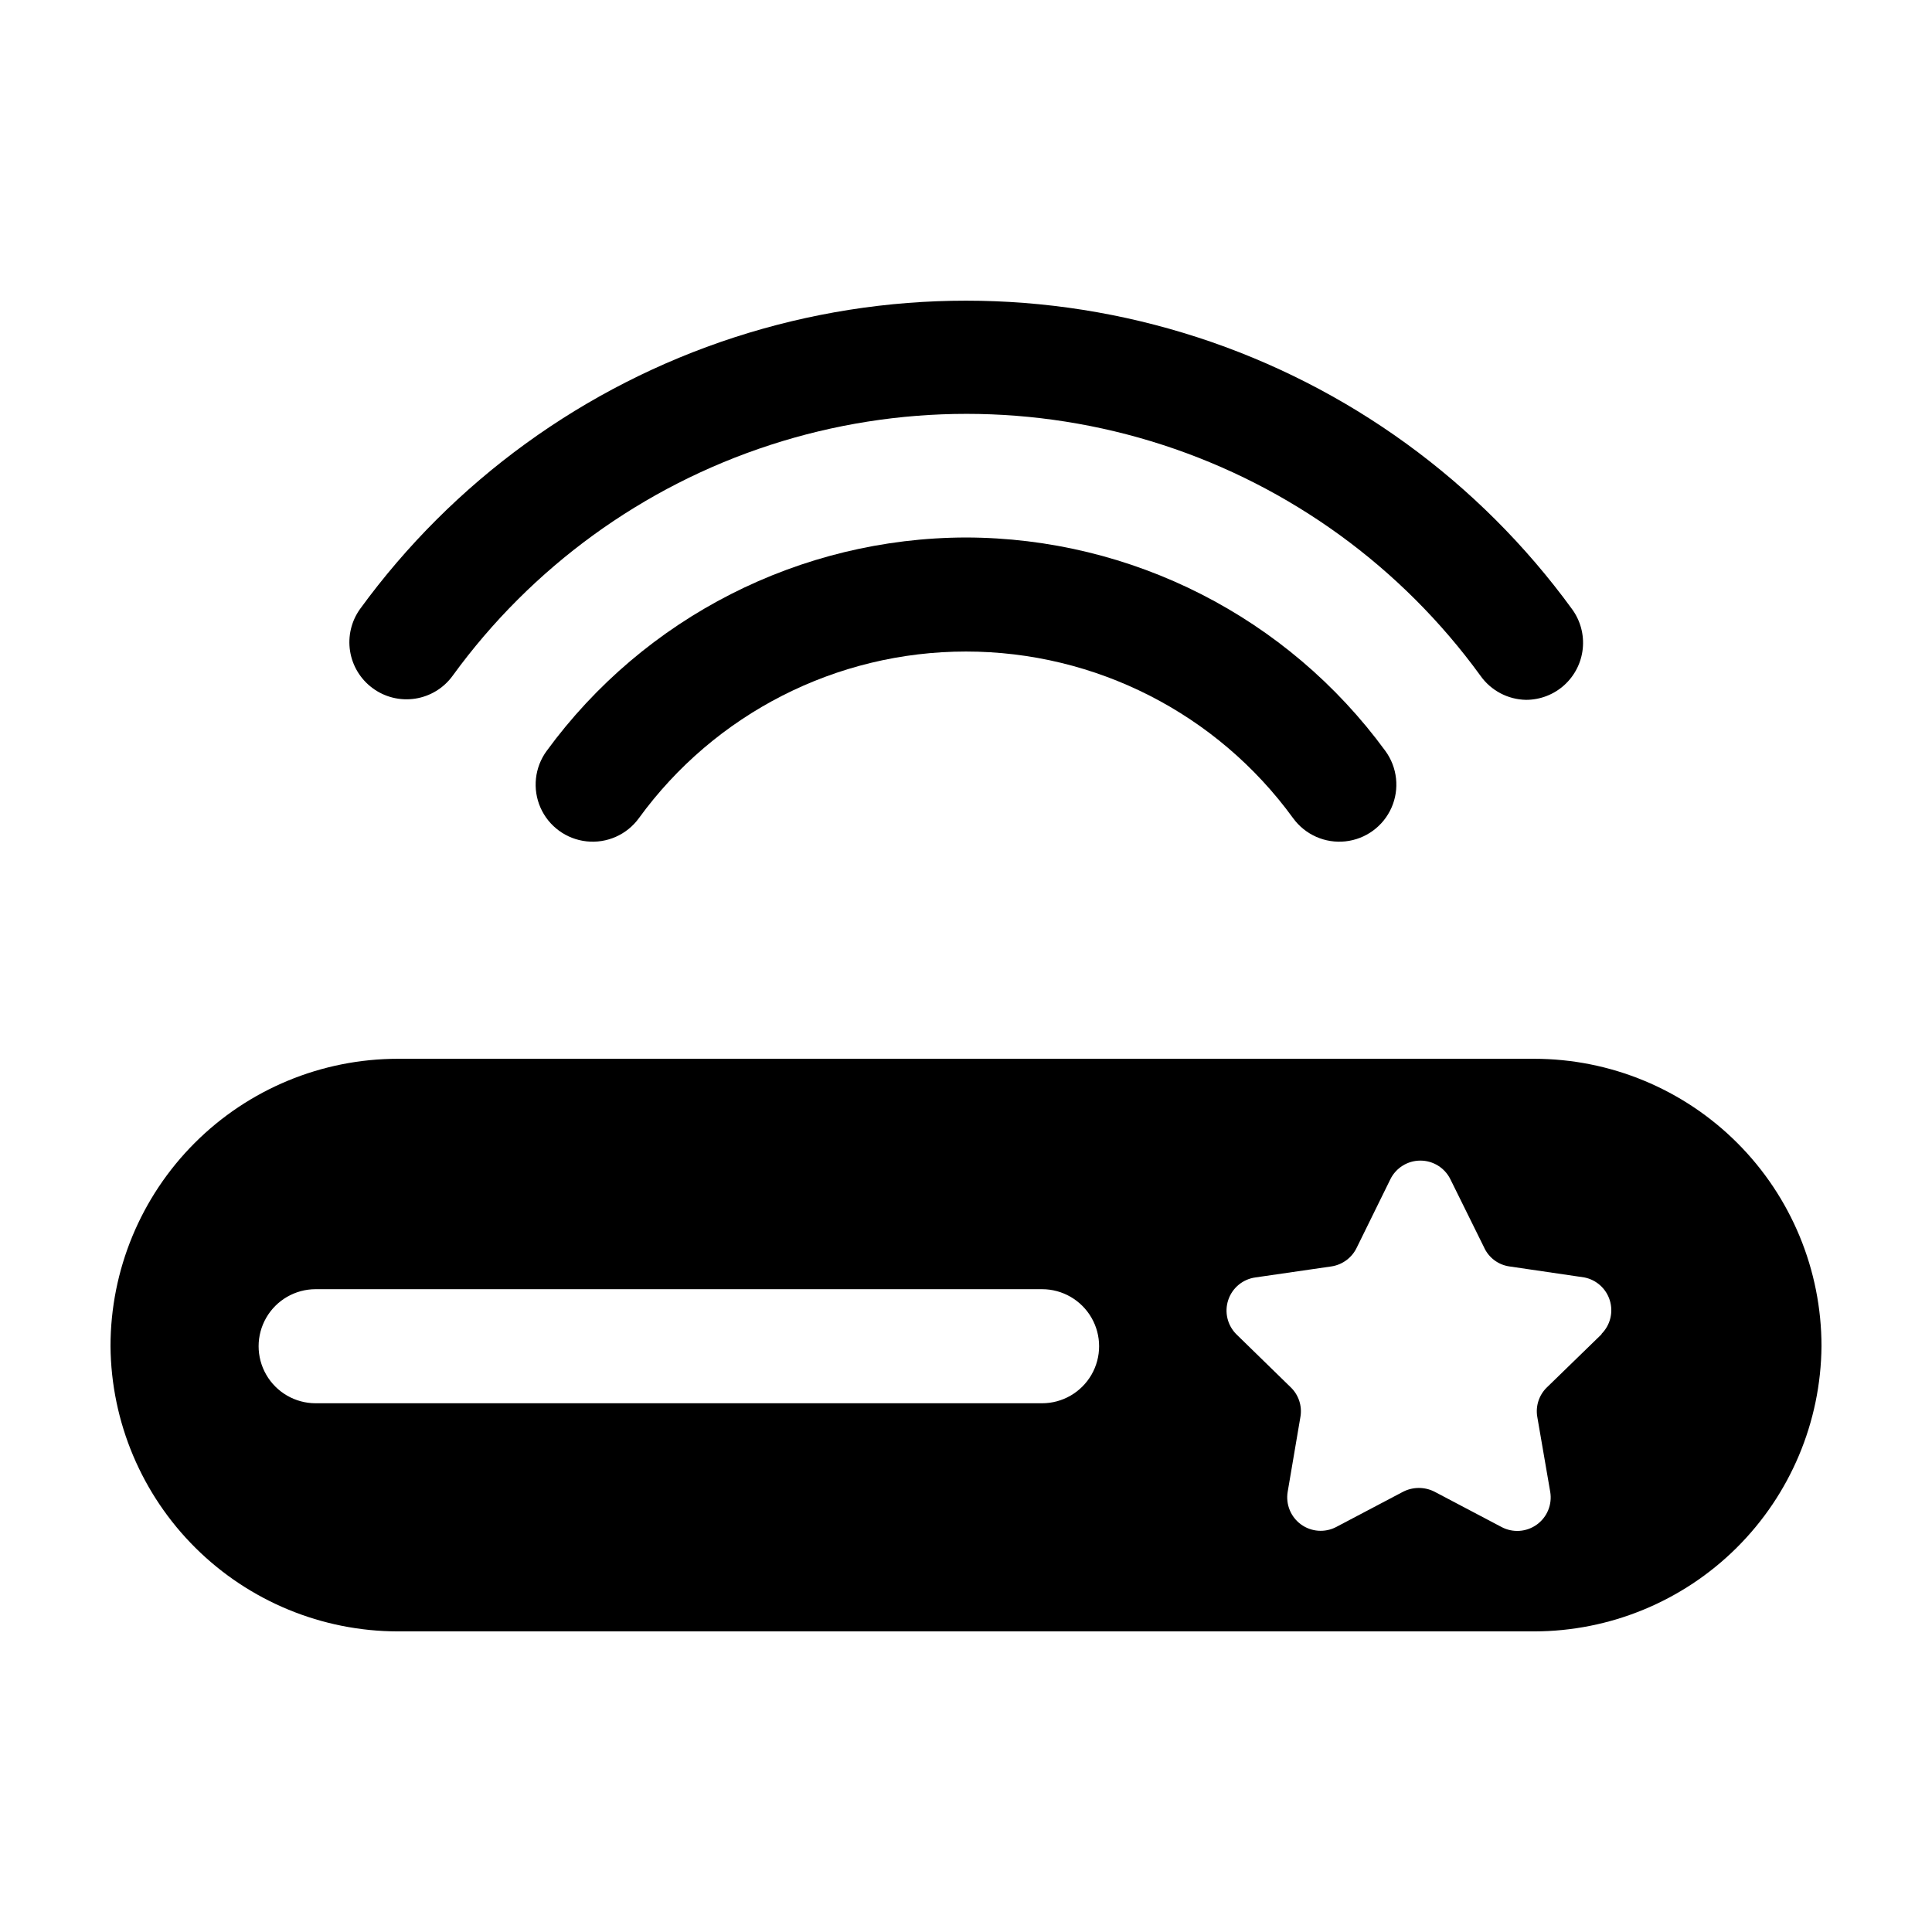 <?xml version="1.0" encoding="UTF-8"?>
<!-- Uploaded to: ICON Repo, www.svgrepo.com, Generator: ICON Repo Mixer Tools -->
<svg fill="#000000" width="800px" height="800px" version="1.1" viewBox="144 144 512 512" xmlns="http://www.w3.org/2000/svg">
 <g>
  <path d="m400 286.44c-43.941 0.094-85.211 21.105-111.14 56.578-3.188 4.363-3.801 10.098-1.617 15.039 2.188 4.941 6.848 8.34 12.219 8.914 5.375 0.578 10.645-1.754 13.832-6.121 20.16-27.758 52.395-44.188 86.707-44.188 34.309 0 66.543 16.43 86.703 44.188 3.188 4.367 8.461 6.699 13.832 6.121 5.375-0.574 10.031-3.973 12.219-8.914s1.57-10.676-1.613-15.039c-25.934-35.473-67.203-56.484-111.14-56.578z"/>
  <path d="m242.71 326.34c3.242 2.414 7.316 3.422 11.312 2.809 3.996-0.617 7.578-2.805 9.945-6.082 20.895-28.758 50.355-50.164 84.164-61.152 33.809-10.984 70.227-10.984 104.04 0 33.805 10.988 63.27 32.395 84.16 61.152 2.781 3.941 7.273 6.316 12.094 6.398 3.738-0.004 7.344-1.391 10.117-3.894 2.773-2.508 4.523-5.953 4.906-9.672 0.383-3.719-0.625-7.445-2.832-10.465-24.664-33.887-59.414-59.105-99.281-72.047-39.863-12.941-82.801-12.941-122.67 0-39.863 12.941-74.617 38.16-99.281 72.047-2.293 3.227-3.231 7.223-2.609 11.133 0.621 3.91 2.754 7.418 5.938 9.773z"/>
  <path d="m550.59 424.59h-301.18c-20.195 0.012-39.559 8.043-53.832 22.328-14.273 14.285-22.293 33.652-22.293 53.848 0.172 20.086 8.266 39.289 22.52 53.441 14.254 14.148 33.52 22.102 53.605 22.129h301.18c20.086-0.027 39.352-7.981 53.605-22.129 14.254-14.152 22.348-33.355 22.52-53.441 0-20.195-8.016-39.562-22.293-53.848-14.273-14.285-33.637-22.316-53.832-22.328zm-130.43 91.289h-192.51c-5.398 0-10.391-2.883-13.09-7.559-2.699-4.676-2.699-10.438 0-15.113 2.699-4.676 7.691-7.559 13.09-7.559h192.51c5.398 0 10.387 2.883 13.09 7.559 2.699 4.676 2.699 10.438 0 15.113-2.703 4.676-7.691 7.559-13.09 7.559zm148.22-18.238-14.41 14.008h-0.004c-2.106 2.027-3.07 4.973-2.566 7.859l3.426 19.852v-0.004c0.566 3.332-0.809 6.695-3.551 8.676-2.738 1.98-6.363 2.231-9.348 0.645l-17.785-9.371c-2.598-1.309-5.664-1.309-8.262 0l-17.785 9.371c-2.981 1.555-6.586 1.289-9.309-0.684-2.723-1.977-4.09-5.32-3.539-8.637l3.375-19.852v0.004c0.504-2.887-0.461-5.832-2.566-7.859l-14.359-14.008c-2.418-2.375-3.269-5.918-2.199-9.129 1.07-3.215 3.879-5.535 7.238-5.984l20.152-2.922c2.93-0.461 5.441-2.348 6.699-5.039l8.867-18.035c1.488-3.039 4.578-4.961 7.961-4.961 3.383 0 6.469 1.922 7.961 4.961l8.918 18.035h-0.004c1.219 2.699 3.723 4.598 6.652 5.039l19.902 2.922h-0.004c3.203 0.621 5.805 2.953 6.773 6.07s0.148 6.512-2.137 8.84z"/>
 </g>
</svg>